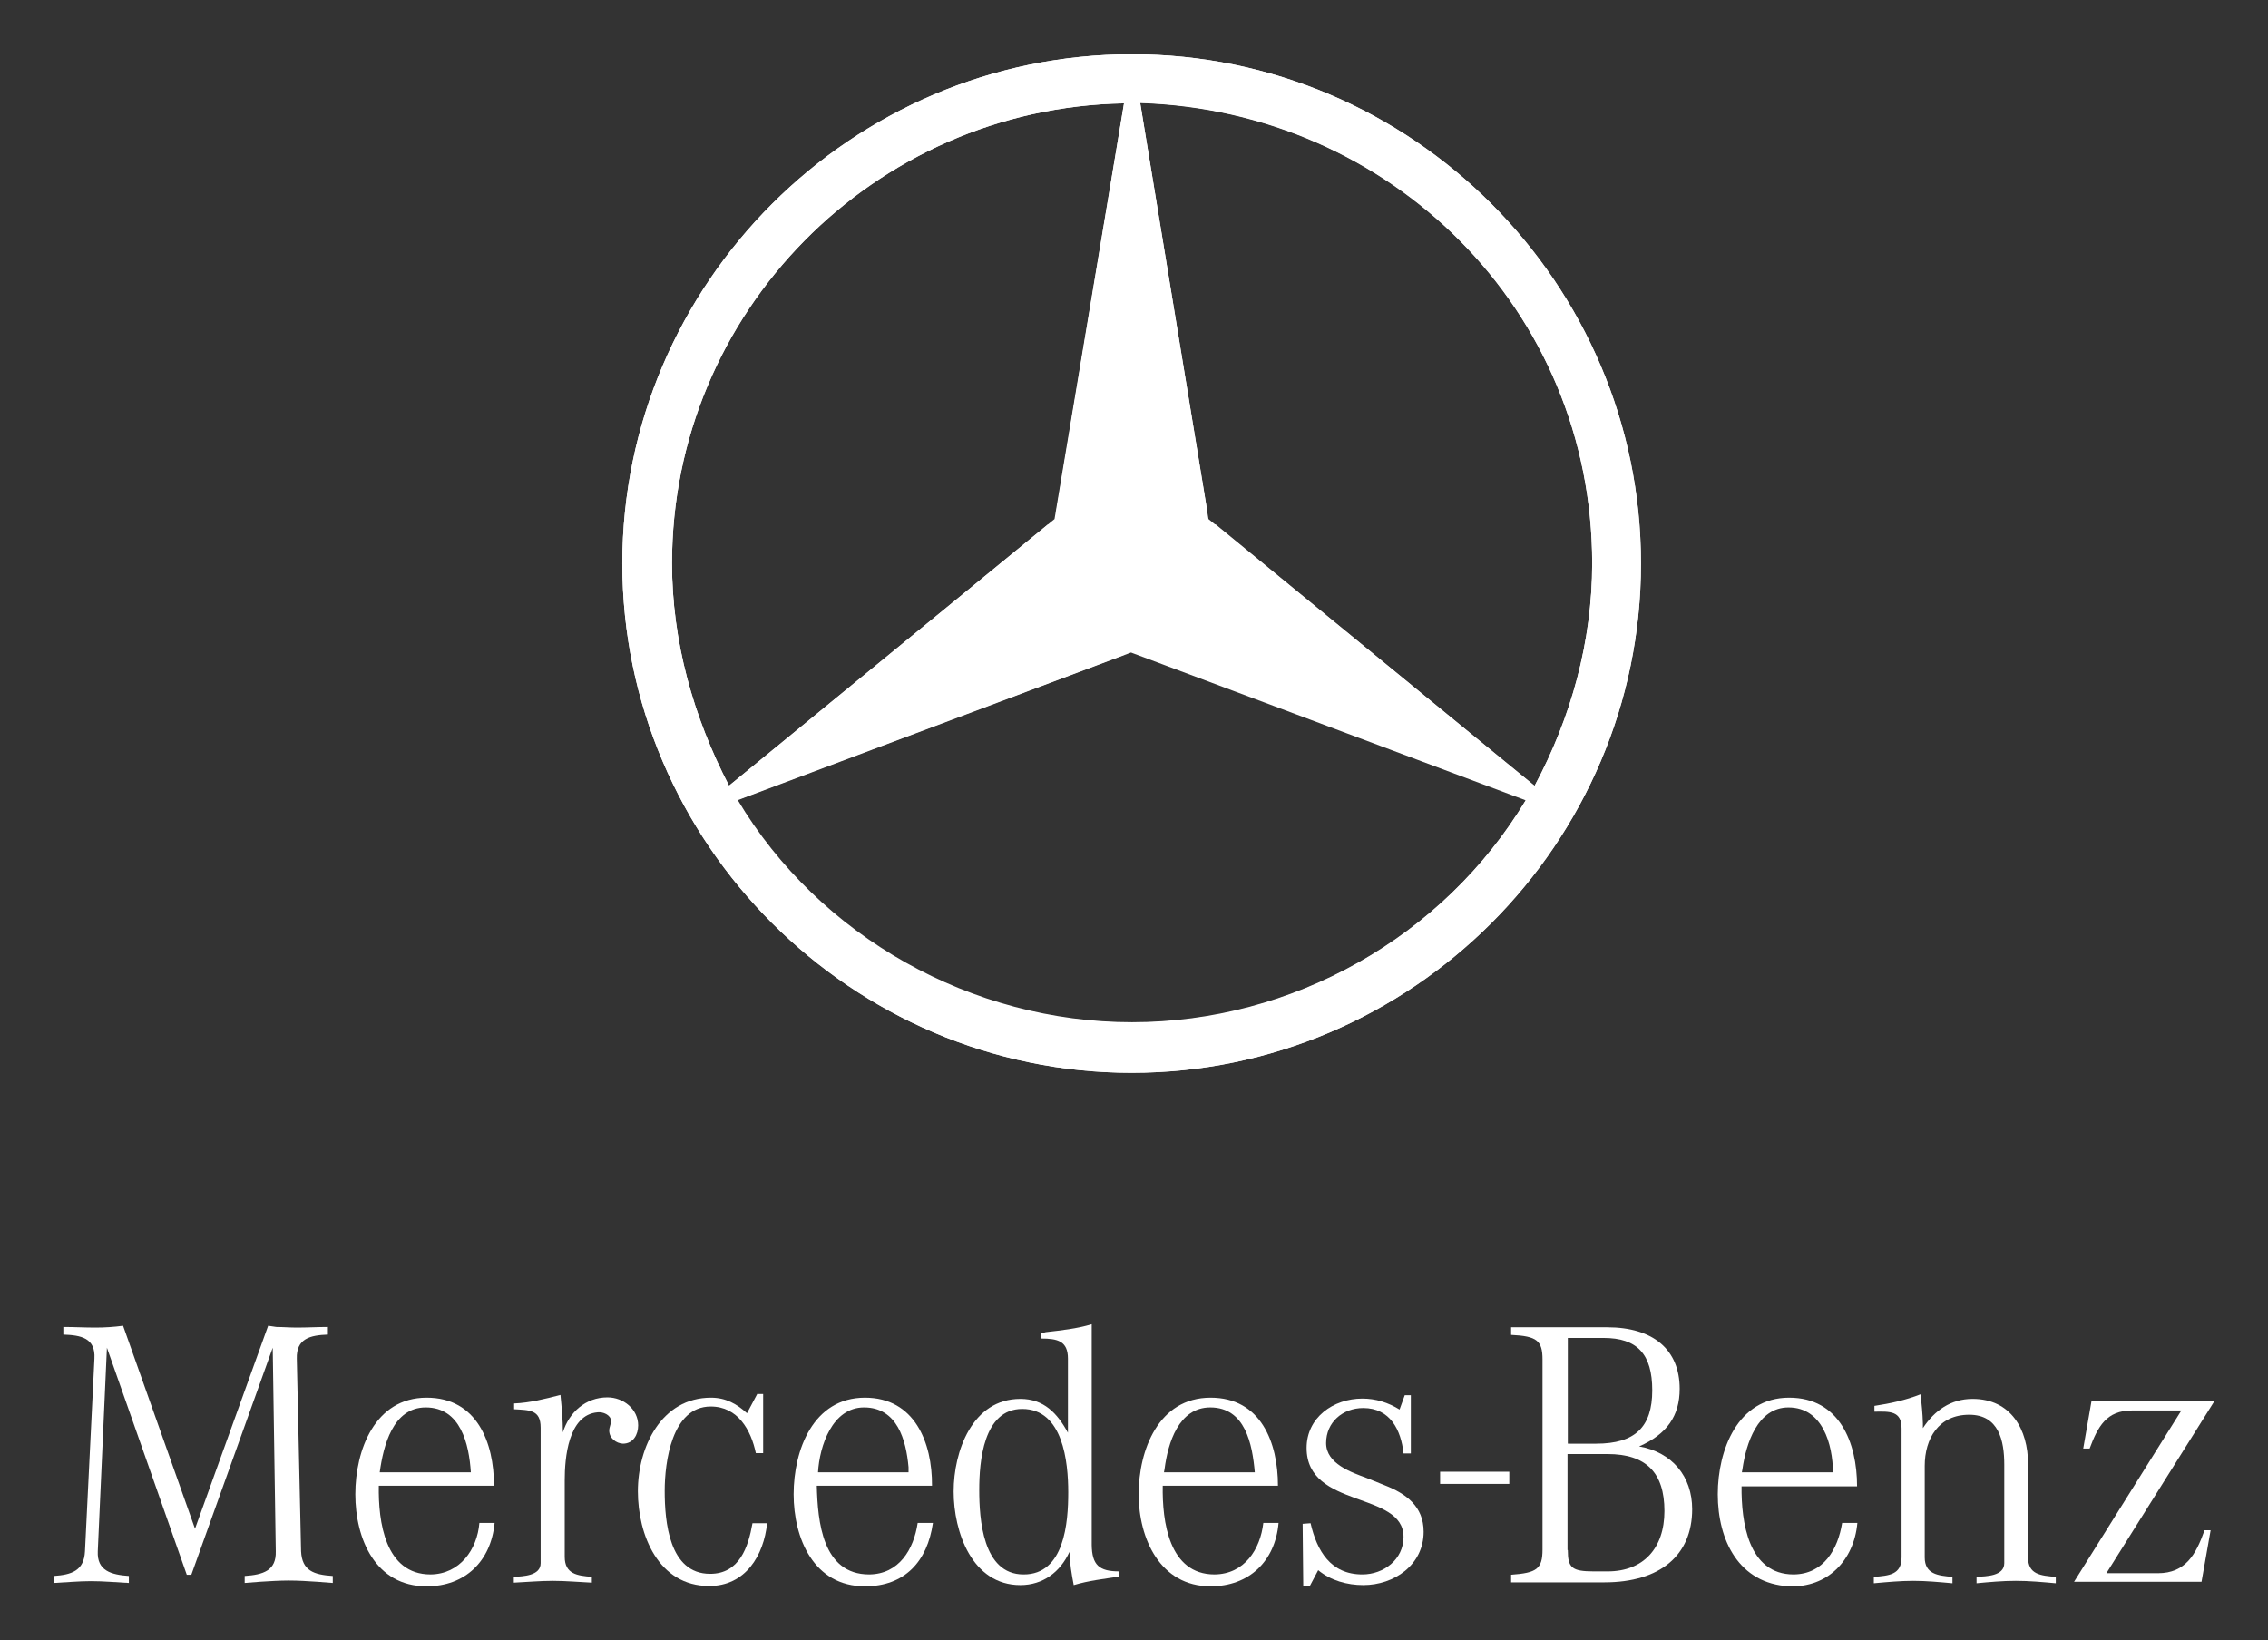 <svg enable-background="new 0 0 744.1 538.2" viewBox="0 0 744.1 538.2" xmlns="http://www.w3.org/2000/svg"><rect x="0" y="0" width="744.1" height="538.2" fill="#333333" stroke="none"/><g fill="#fff" transform="translate(-1594.521 229.315)"><path clip-rule="evenodd" d="m1940.5-59 22.8-136.4c-82 1.5-148.3 68.5-148.3 150.9 0 25.7 7 50.4 18.7 73zm25.1 43.8-129.2 48.5c26.9 45.1 77 73 129.4 73 52.7 0 102.2-27.9 129.3-73zm25.4-43.8 107 87.5c12-22.4 18.9-47.4 18.9-73 0-83.2-66-148.5-148.3-151.1zm141.9 14.6c0 91.9-75.3 167.1-167.1 167.1s-167.1-75.3-167.1-167.1c0-91.9 75.3-167.1 167.1-167.1 91.9-.1 167.1 75.2 167.1 167.1" fill-rule="evenodd"/><path d="m1629.6 212.9-3 66.8c-.3 6.4 4.4 7.7 10.2 8.1v2.3c-4.1-.2-8.2-.6-12.4-.6-4.1 0-8.1.4-12.2.6v-2.3c5.8-.4 9.9-1.7 10.2-8.1l3.1-63.2c.4-6.8-4.4-7.7-10.2-7.9v-2.5c3.5 0 7 .2 10.5.2 3.1 0 6.1-.2 9.1-.6l23.6 66.6 24-66.6 2.7.4c2.1 0 4.4.2 6.7.2 3.4 0 6.8-.2 10.2-.2v2.5c-5.8.2-10.4 1.3-10.2 7.9l1.4 63.2c.3 6.4 4.2 7.7 10.4 8.1v2.3l-5.2-.4c-3.1-.2-6.1-.4-9.2-.4s-6.2.2-9.4.4l-5.1.4v-2.3c6-.4 10.4-1.7 10.2-8.1l-1-66.8-26.7 74.5h-1.5z"/><path d="m1771.9 239.1v44.5c0 4.2-5.8 4.3-8.8 4.5v1.9c4.3-.2 8.5-.6 12.8-.6s8.5.4 12.8.6v-1.9c-4.8-.4-8.9-.9-8.9-6.6v-25.1c0-7.2 1.1-21.5 10.8-22.3 1.7-.2 4.3.8 4.4 2.8 0 1.1-.6 2.1-.6 3.2 0 2.5 2.3 4.2 4.5 4.3 3.4 0 5-3 5-6 0-5.3-4.8-9.2-10.1-9.2-7.1 0-12.6 4.9-14.6 11.5 0-4.2-.4-8.3-.8-12.3-5 1.3-10.1 2.6-15.2 2.8v1.9c5 .3 8.7.1 8.7 6"/><path d="m1842.9 228.2-3.3 6.2c-3.3-3-6.9-5.1-11.8-5.1-16.3 0-24 16.2-24 30.7 0 14.3 6.7 31.1 23.4 31.1 11.9 0 17.9-10 19-20.6h-4.8c-1.4 7.9-4.3 16.6-13.9 16.6-13.5 0-14.9-17.2-14.9-27.2 0-9.4 2.3-27.7 15.1-27.7 8.9 0 13.2 7.7 14.8 15.3h2.4v-19.4h-2"/><path d="m1895.6 270.4h5c-1.8 12.6-9.2 20.8-22.3 20.8-16.8 0-23.4-15.7-23.4-30.2s6.4-31.7 23.4-31.7c16.3 0 22.1 14.7 22 28.9h-37.8c.3 11.7 1.8 29.1 17.2 29.1 9.8-.1 14.6-8.2 15.9-16.9zm-3-16.6v-1.7c-.8-8.9-3.7-19.6-14.6-19.6-10.4 0-14.6 12.6-15.1 21.3z"/><path d="m1961.7 286.3v1.7c-5.1.8-9.9 1.3-14.9 2.8-.7-3.6-1.3-7.2-1.4-10.9-3 6.6-8.7 10.9-16.1 10.9-15.9 0-21.9-17.5-21.9-30.7s6.1-30.4 21.9-30.4c7.7 0 12.1 4.7 15.6 11.1v-24.3c0-5.8-3.4-6.6-8.8-6.6v-1.7l1.5-.4c5.1-.6 10.1-1.1 15.1-2.6v72.4c.1 6.6 2.4 8.7 9 8.7zm-16.7-25.9c0-10-1.7-27.4-15.1-27.4-12.8 0-14.1 17.4-14.1 26.6 0 9.4 1.1 27.7 14.5 27.7 13.5.1 14.7-17.1 14.7-26.9"/><path d="m2009 270.4h5c-1.1 12.6-9.7 20.8-22.3 20.8-16.6 0-23.6-15.7-23.6-30.2s6.5-31.7 23.6-31.7c16.5 0 22.1 14.7 22.1 28.9h-37.8c-.2 11.7 2 29.1 17 29.1 9.8-.1 15-8.2 16-16.9zm-2.8-16.6c-.8-9.2-3.1-21.3-14.6-21.3-10.4 0-13.9 11.7-15 20.2l-.2 1.1z"/><path d="m2024.2 291.2 2.8-5.3c4.1 3.4 9.5 4.9 14.8 4.9 10.1 0 19.8-6.6 19.8-17.5 0-8.3-5.7-12.5-12.9-15.3l-5.7-2.3c-5.1-1.9-13.4-4.7-13.4-11.5s5.4-11.5 12.2-11.5c8.8 0 12.4 7.2 13.2 14.9h2.4v-19.1h-2l-1.7 4.7c-3.7-2.3-7.8-3.6-12.2-3.6-9.5 0-18.3 6.2-18.3 16.2 0 20 31.8 14.1 31.8 29.2 0 7.4-6.5 12.3-13.5 12.3-10.4 0-14.9-7.7-17-16.8l-2.6.2.2 20.4h2.1"/><path d="m2067 257.6h22.7v-4h-22.7z"/><path d="m2198.9 270.4h5c-1.1 12.3-9.8 21.3-22.4 20.8-16.5-.9-23.4-15.1-23.4-30.2 0-14.5 6.5-31.7 23.4-31.7 16.5 0 22.3 14.7 22.3 29.1h-37.9c-.1 11.5 2.1 28.9 17.1 28.9 9.8-.1 14.5-8.2 15.9-16.9zm-3-16.6c-.1-9.2-3.4-21.3-14.6-21.3-10.2 0-13.9 11.9-15.1 20.2l-.2 1.1z"/><path d="m2218.4 239.3v42.4c0 5.7-4.1 6-9.1 6.4v2.1c4.4-.4 8.7-.8 12.9-.8 4.3 0 8.5.4 12.9.8v-2.1c-4.8-.4-9.1-.9-9.1-6.4v-30c0-8.9 4.5-16.8 14.6-16.8 9.7 0 11.5 8.5 11.5 16.4v32.3c0 4.3-6 4.3-9.1 4.5v2.1c4.2-.4 8.5-.8 12.9-.8s8.7.4 13.1.8v-2.1c-5-.4-9.1-.8-9.1-6.4v-30.7c0-11.1-5.5-21.3-18.2-21.3-7.1 0-12.5 3.8-16.3 9.6v-1.5c-.1-3.4-.4-6.4-.8-9.6-4.8 1.9-9.9 3-15.1 3.8v1.9c5-.1 8.9-.3 8.9 5.4"/><path d="m2316.8 289.8 3-17h-2c-2.8 7.9-6.2 14.1-15.3 14.1h-16.9l35.4-56.4h-40.3l-2.7 15.5h2.1c2.7-7.2 5.5-12.5 13.9-12.5h16.2l-35.2 56.2h41.8"/><path d="m1751.8 270.4h5c-1.2 12.6-9.7 20.8-22.3 20.8-16.8 0-23.4-15.5-23.4-30.2 0-14.5 6.4-31.7 23.4-31.7 16.5 0 22.1 14.7 22.1 28.9h-37.8c-.2 11.7 2 29.1 17 29.1 9.6-.1 15.3-8.2 16-16.9zm-2.8-16.6c-.6-9.2-3.3-21.3-14.8-21.3-10.8 0-13.9 12.6-15.1 21.3z"/><path d="m2149.7 265.9c0 15.1-10.5 24-28.8 24h-30.6v-2.5c8.4-.6 10.3-1.9 10.3-8.3v-62.3c0-6.2-1.8-7.7-10.3-8.1v-2.5h31.5c15.2 0 23.8 7.4 23.8 20.2 0 8.9-4.2 14.9-13.3 18.9 10.8 1.9 17.4 9.8 17.4 20.6zm-31.5-21.5c12.8 0 18.4-5.5 18.4-17.5 0-11.9-4.9-17.2-16-17.2h-11.7v34.7zm-9.3 34.9c0 5.8 1.3 7 8.5 7h4.6c11.6 0 18.6-7.5 18.6-19.8 0-12.6-6-18.7-18.7-18.7h-13.1v31.5"/><path d="m2132.9-44.4c0 91.9-75.3 167.1-167.1 167.1s-167.1-75.3-167.1-167.1c0-91.9 75.3-167.1 167.1-167.1 91.9-.1 167.1 75.2 167.1 167.1zm-204.1 18.6-.2.4.5-.2 32-18.9-5.7-3.2zm146.1 43h.6l-.3-.6-97.1-65.3-7.4 4.2zm-110.1-178.6-.3-.4-.3.4-6.8 109.2 6 3.6zm101.3-1 .2.6c7.9 7.4 15.4 15.3 22.2 23.8 21.1 26.4 32.1 59.8 32.1 93.6 0 26.6-7.1 52.3-19.8 75.5l1.7 3.2-3.6.2c-27.8 46.4-78.8 75.6-133 75.6-54.3 0-105-29.1-132.8-75.6l-3.4-.2 1.4-3.2c-8.1-14.9-13.7-30.7-17-47.4l-.3-.4-.2.6c2.2 17.5 7.7 34.7 16.1 50.4 27.3 51.3 78.3 81.5 136.3 81.5 88.1 0 159.9-72.3 159.9-160.2 0-45.1-23.2-90.6-59.1-117.9h-.7zm-102.8-33c-82 1.5-148.3 68.5-148.3 150.9 0 25.7 7 50.4 18.7 73l104.7-85.8 8.6 4.9-114.3 83.9-.5 1.1h1.3l130-73.2-.3 26.2-126.7 47.5c26.9 45.1 77 73 129.4 73 52.7 0 102.2-27.9 129.3-73l-126.7-47.5-.3-26.2 130.4 73.2h1.1l-.5-.9-114.4-84.1 8.5-4.9 104.7 85.9c12-22.4 18.9-47.4 18.9-73 0-83.2-66-148.5-148.3-151.1l22 133.8-22.4 13.2-1.6-149.4-.7-.8-.6.8-15.8 140.9-8.4-4.7zm-104.2 273.8c-32.5-32.6-51.2-76.4-51.2-122.8 0-87 70.9-157.9 157.9-157.9 76.2 0 141.1 55.1 160.1 127.3l.4.2.2-.4c-15.2-76.4-82.3-132.6-160.7-132.6-89.8 0-163.4 73.6-163.4 163.4 0 47.4 21 92.1 56.4 123.4h.5z"/></g></svg>